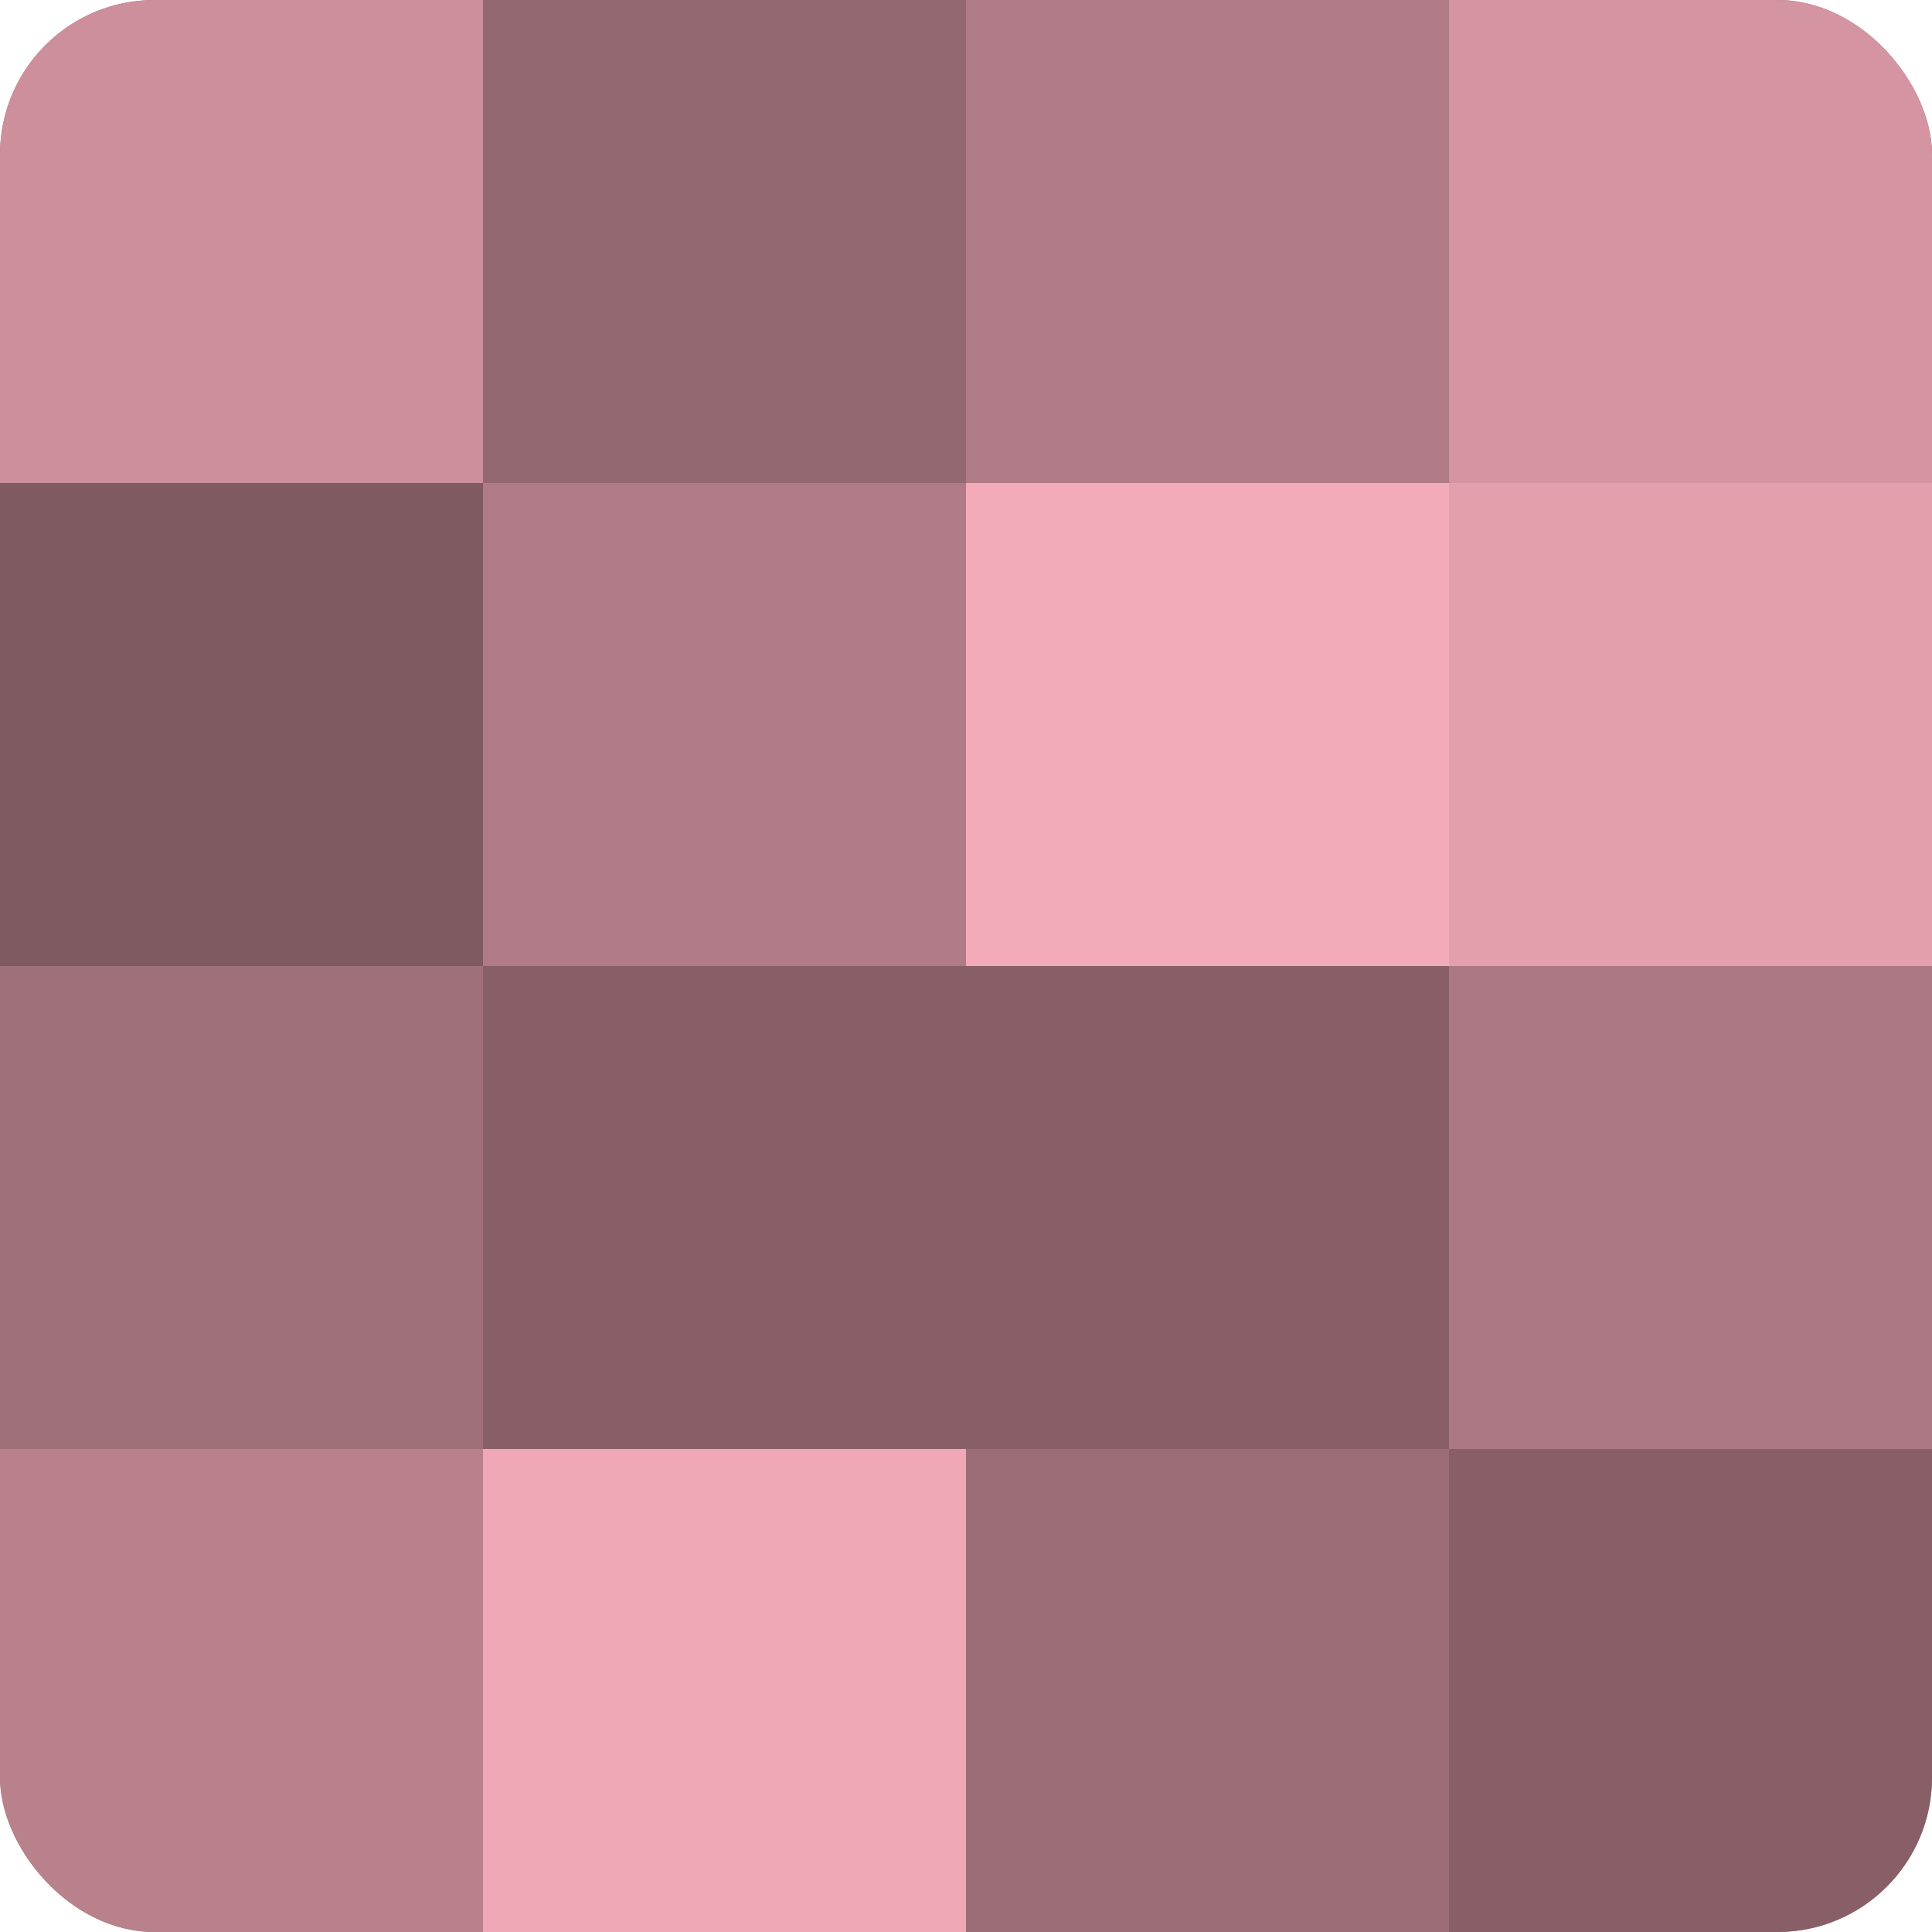 <?xml version="1.0" encoding="UTF-8"?>
<svg xmlns="http://www.w3.org/2000/svg" width="60" height="60" viewBox="0 0 100 100" preserveAspectRatio="xMidYMid meet"><defs><clipPath id="c" width="100" height="100"><rect width="100" height="100" rx="8" ry="8"/></clipPath></defs><g clip-path="url(#c)"><rect width="100" height="100" fill="#a0707a"/><rect width="25" height="25" fill="#cc8f9b"/><rect y="25" width="25" height="25" fill="#805a61"/><rect y="50" width="25" height="25" fill="#a0707a"/><rect y="75" width="25" height="25" fill="#b8818c"/><rect x="25" width="25" height="25" fill="#946871"/><rect x="25" y="25" width="25" height="25" fill="#b07b86"/><rect x="25" y="50" width="25" height="25" fill="#885f67"/><rect x="25" y="75" width="25" height="25" fill="#f0a8b6"/><rect x="50" width="25" height="25" fill="#b07b86"/><rect x="50" y="25" width="25" height="25" fill="#f4abb9"/><rect x="50" y="50" width="25" height="25" fill="#885f67"/><rect x="50" y="75" width="25" height="25" fill="#9c6d77"/><rect x="75" width="25" height="25" fill="#d494a1"/><rect x="75" y="25" width="25" height="25" fill="#e49fad"/><rect x="75" y="50" width="25" height="25" fill="#ac7883"/><rect x="75" y="75" width="25" height="25" fill="#885f67"/></g></svg>
